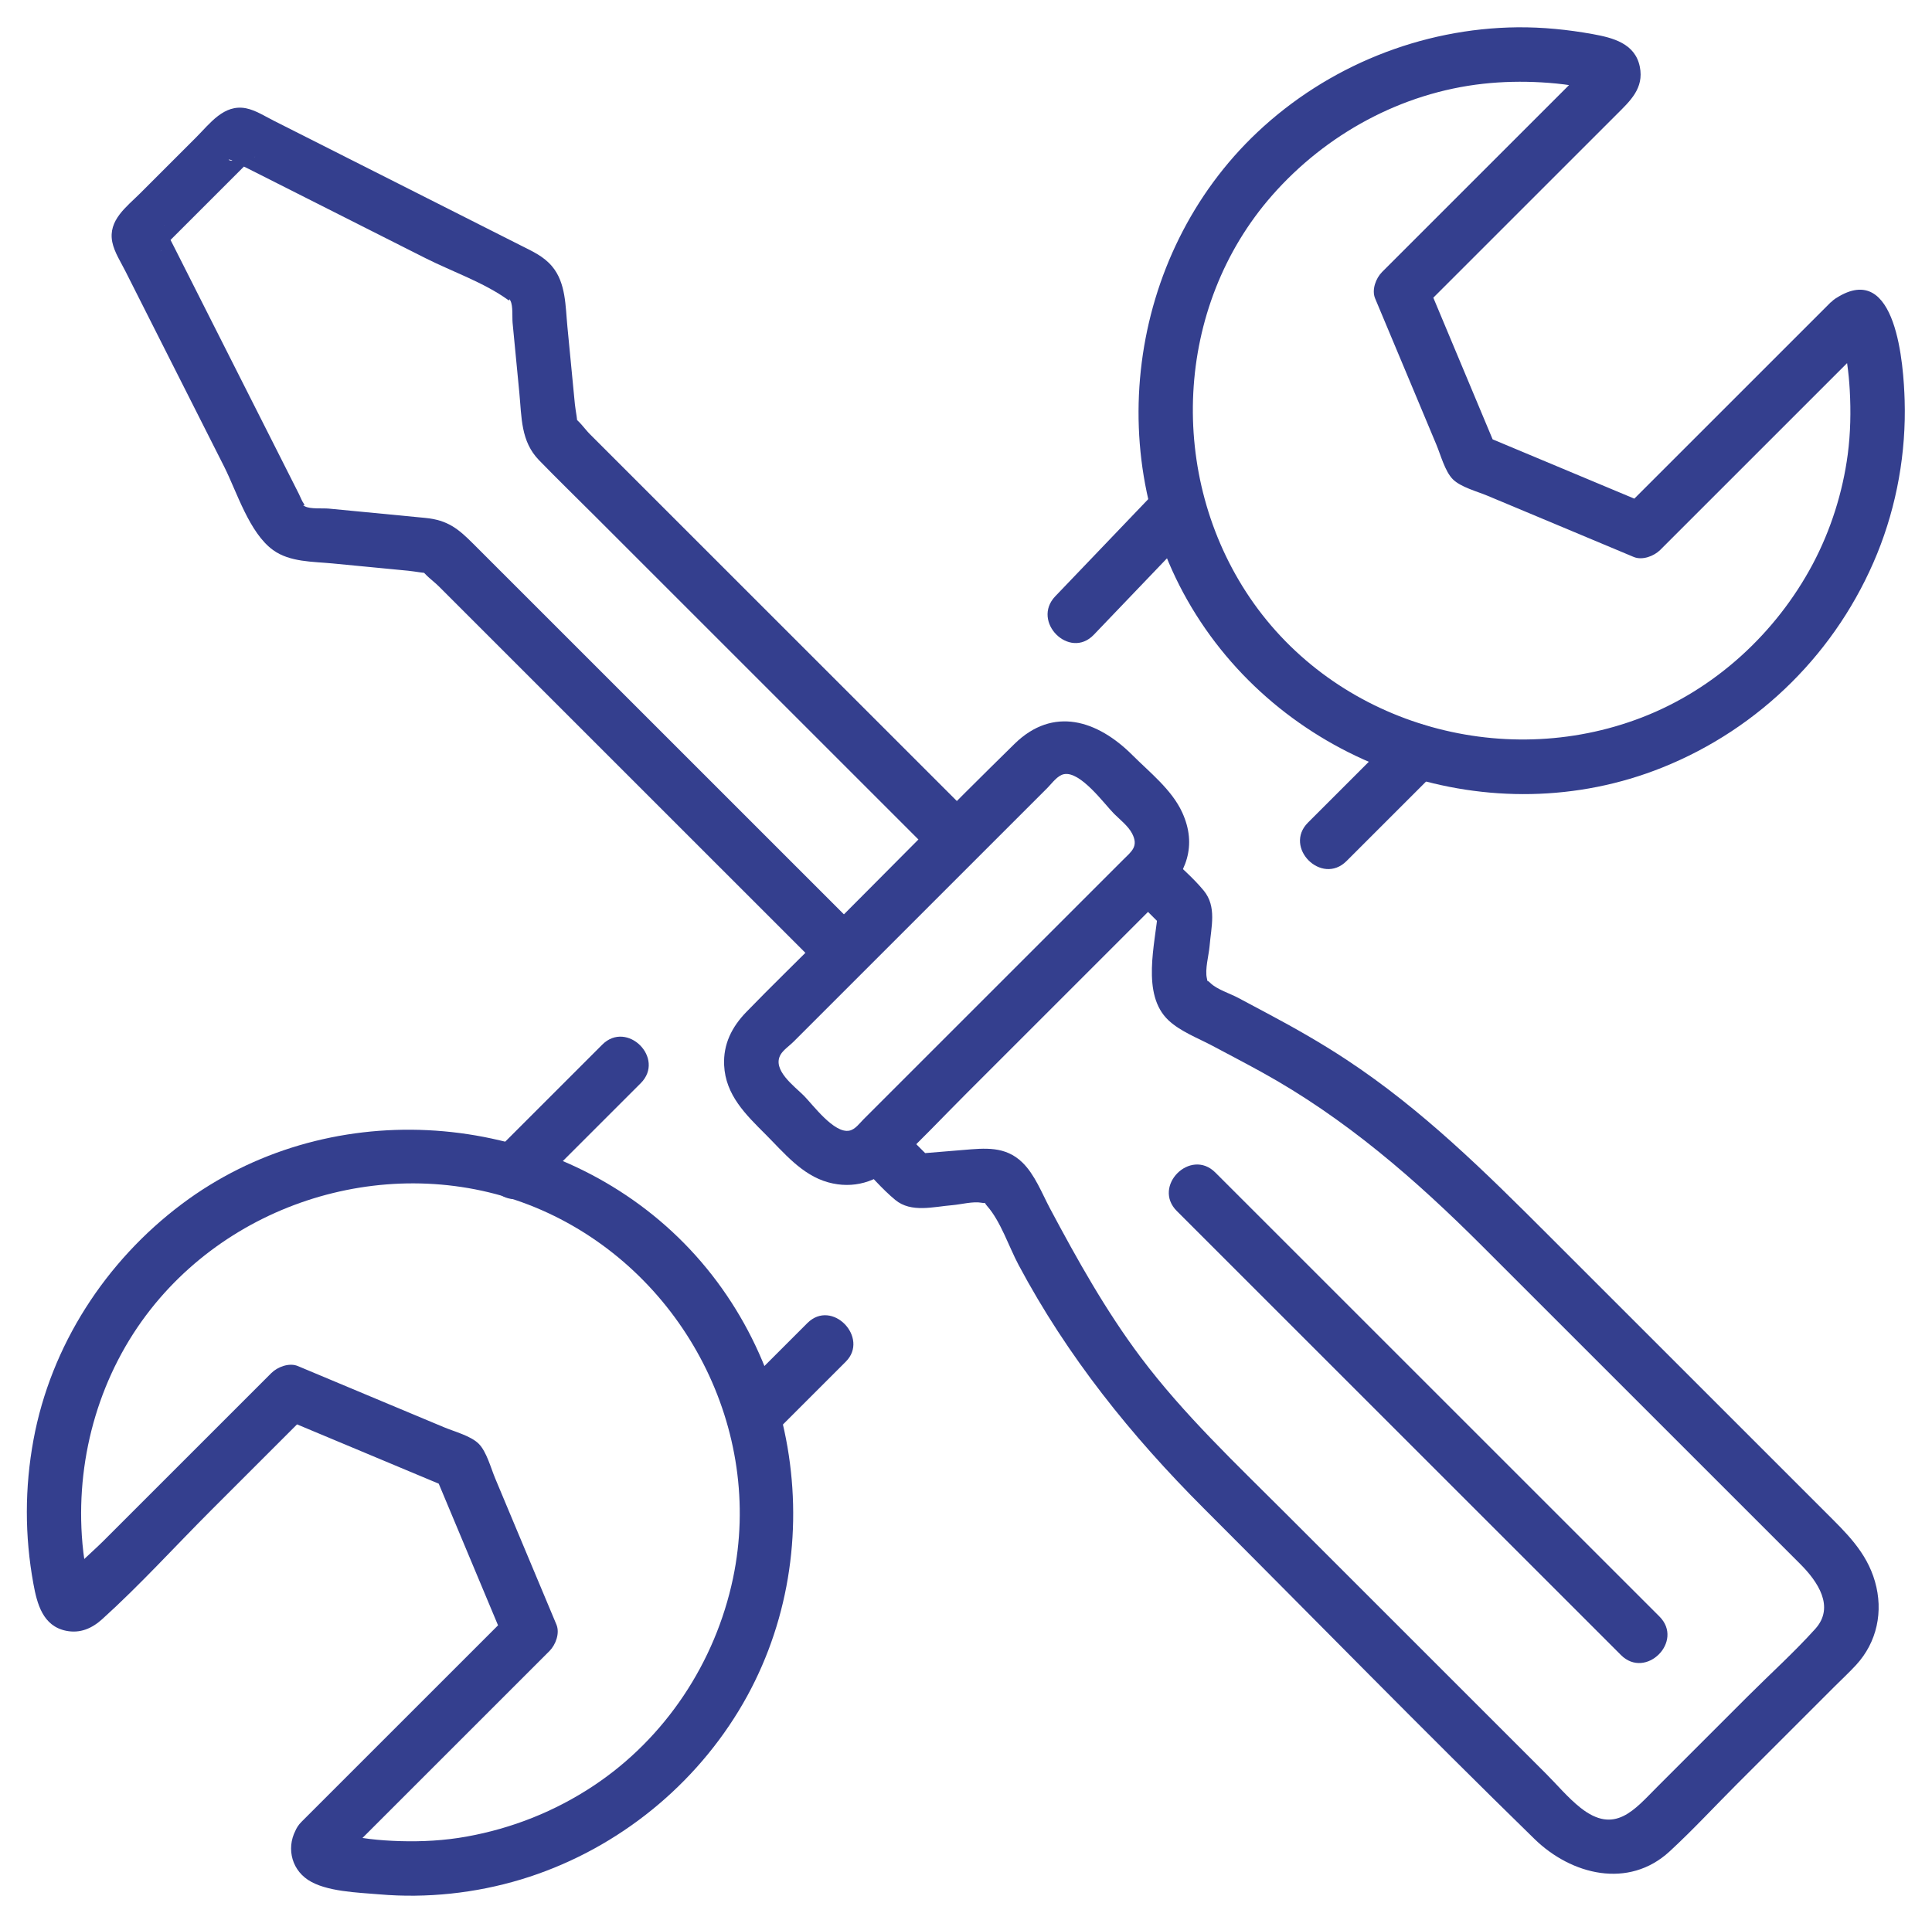 <?xml version="1.0" encoding="UTF-8"?>
<svg id="_ëÎÓÈ_1" data-name="ëÎÓÈ_1" xmlns="http://www.w3.org/2000/svg" version="1.1" viewBox="0 0 425.9 424.02">
  <!-- Generator: Adobe Illustrator 29.6.1, SVG Export Plug-In . SVG Version: 2.1.1 Build 9)  -->
  <defs>
    <style>
      .st0 {
        fill: #343f8e;
      }
    </style>
  </defs>
  <g>
    <path class="st0" d="M189.21,256.44c2.68,2.68,5.23,5.74,8.15,8.15,3.51,2.9,8.42,1.49,12.61,1.15,1.89-.16,4.54-.88,6.41-.53,1.51.28.16-.49,1.26.76,2.96,3.36,4.78,8.97,6.89,12.93,10.78,20.23,24.78,37.64,40.91,53.77,24.27,24.27,48.26,48.85,72.82,72.82,8.13,7.94,20.75,11.1,29.8,2.75,5.17-4.77,9.99-9.99,14.96-14.96l21.25-21.25c1.62-1.62,3.32-3.19,4.88-4.88,4.65-5.04,6.07-11.84,4.18-18.42s-6.43-10.8-10.98-15.36c-5.72-5.72-11.43-11.43-17.15-17.15-14.66-14.66-29.33-29.33-43.99-43.99-13.94-13.94-27.77-27.61-44.35-38.54-5.62-3.71-11.47-7.04-17.41-10.2l-6.49-3.46c-1.77-.95-4.68-1.85-6.12-3.26-1.12-1.1-.48.2-.78-1.02-.48-1.96.42-5.13.59-7.14.35-4.25,1.62-8.68-1.29-12.23-2.37-2.89-5.4-5.4-8.04-8.04-5.47-5.47-13.96,3.02-8.49,8.49,2.74,2.74,5.48,5.48,8.22,8.22l-1.76-4.24c-.6,7.3-3.78,18.45,2.3,24.17,2.65,2.49,6.59,3.96,9.75,5.65,3.57,1.9,7.15,3.77,10.69,5.72,18.5,10.19,34.03,23.71,48.85,38.54,23.32,23.32,46.64,46.64,69.97,69.97,3.84,3.84,7.7,9.45,3.33,14.3-4.66,5.18-9.93,9.93-14.86,14.86-6.64,6.64-13.28,13.28-19.93,19.93-5.07,5.07-9.38,10.7-16.98,4.66-2.75-2.18-5.12-5.03-7.59-7.5l-16.53-16.53c-13.59-13.59-27.18-27.18-40.77-40.77-11.09-11.09-22.58-21.92-32.03-34.5-7.74-10.32-13.96-21.47-20.01-32.82-1.78-3.35-3.34-7.47-6.1-10.16-3.78-3.68-8.31-3.15-13.04-2.76-3.56.29-7.12.59-10.68.88l4.24,1.76c-2.74-2.74-5.48-5.48-8.22-8.22-5.47-5.47-13.96,3.02-8.49,8.49h0Z"/>
    <path class="st0" d="M247.56,189.61c-10.11,10.11-20.22,20.22-30.32,30.32-6.81,6.81-13.63,13.63-20.44,20.44l-6.44,6.44c-.89.89-1.83,2.24-3.12,2.5-3.38.69-8.07-5.74-10.04-7.72-2.1-2.1-7.05-5.67-5.13-9.03.59-1.03,2-2,2.82-2.82l6.89-6.89c13.8-13.8,27.61-27.61,41.41-41.41,2.58-2.58,5.16-5.16,7.74-7.74.99-.99,2.16-2.7,3.61-2.99,3.64-.73,8.92,6.59,11.04,8.72,1.3,1.3,3.11,2.69,3.98,4.35,1.49,2.86-.11,3.95-2,5.83-5.47,5.47,3.02,13.96,8.49,8.49s7.91-11.64,4.56-18.96c-2.28-4.99-7.16-8.82-10.97-12.63-7.69-7.69-17.47-10.85-26-2.48-14.35,14.08-28.45,28.45-42.67,42.67-5.49,5.49-11.07,10.9-16.47,16.47-3.15,3.26-5.09,7.05-4.87,11.72.31,6.58,4.77,10.88,9.09,15.2,4.1,4.1,8.04,9.01,13.85,10.62,5.51,1.52,10.69-.06,14.77-3.9,5.41-5.09,10.53-10.53,15.78-15.78,14.31-14.31,28.62-28.62,42.93-42.93,5.47-5.47-3.02-13.96-8.49-8.49h0Z"/>
    <path class="st0" d="M215.23,180.92c-25.89-25.89-51.78-51.78-77.66-77.66l-7.58-7.58c-1.06-1.06-2.46-3.14-3.81-3.81-1.53-.76.8,4.84,1.06,2.55.18-1.63-.35-3.67-.51-5.29-.55-5.7-1.1-11.4-1.65-17.1-.44-4.52-.31-9.64-3.37-13.29-1.88-2.24-4.32-3.31-6.85-4.59-9.03-4.56-18.05-9.12-27.08-13.68l-27.52-13.9c-1.88-.95-3.93-2.27-6.01-2.69-4.9-.98-7.98,3.38-11.03,6.42-4.11,4.11-8.23,8.23-12.34,12.34-2.99,2.99-7.09,5.92-6.13,10.73.45,2.24,1.91,4.46,2.92,6.48l5.91,11.71,15.84,31.35c2.78,5.51,5.52,14.59,10.79,18.39,3.69,2.66,8.72,2.52,13.1,2.94,5.56.54,11.13,1.07,16.69,1.61,1.67.16,3.61.63,5.29.51,2.26-.15-3.45-2.72-2.5-1.01.79,1.42,2.78,2.78,3.92,3.92,27.61,27.61,55.22,55.22,82.83,82.83l2.25,2.25c5.47,5.47,13.96-3.02,8.49-8.49-23.54-23.54-47.08-47.08-70.61-70.61-5.13-5.13-10.26-10.26-15.39-15.39-3.26-3.26-5.59-5.18-10.52-5.66-4.66-.45-9.32-.9-13.98-1.35l-7.29-.7c-1.34-.13-4.1.15-5.29-.51-1.01-.56.29.15-.22-.56-.45-.63-.74-1.47-1.09-2.16l-4.79-9.49-15.93-31.53-6.62-13.11c-.63-1.26-1.29-2.5-1.9-3.77-.41-.85-.57-2.29-.32-.84l-.6,4.62c-.62,1.27-.24.21.39-.42.71-.72,1.43-1.43,2.15-2.15l7.42-7.42,7.15-7.15c.81-.81,1.61-1.62,2.42-2.42.66-.65,1.62-.97.42-.39l-4.62.6c-1.21-.22-.53-.47.29.04,1.04.64,2.23,1.12,3.32,1.68l10.93,5.52c9.39,4.74,18.79,9.49,28.18,14.23,5.81,2.93,12.9,5.37,18.19,9.19.69.5.04-.8.56.22.59,1.16.35,3.61.47,4.89l1.48,15.34c.53,5.52.31,10.76,4.34,14.91,4.13,4.25,8.38,8.38,12.57,12.57,14.75,14.75,29.51,29.51,44.26,44.26,10.37,10.37,20.73,20.73,31.1,31.1,5.47,5.47,13.96-3.02,8.49-8.49h0Z"/>
    <path class="st0" d="M365.82,356.45c-28.55-28.55-57.1-57.1-85.66-85.66l-12.25-12.25c-5.47-5.47-13.96,3.02-8.49,8.49,28.55,28.55,57.1,57.1,85.66,85.66l12.25,12.25c5.47,5.47,13.96-3.02,8.49-8.49h0Z"/>
  </g>
  <g>
    <g>
      <path class="st0" d="M403.59,66.64c-15.37,15.37-30.75,30.75-46.12,46.12l5.84-1.54c-12.41-5.19-24.81-10.39-37.22-15.58l4.19,4.19c-5.19-12.41-10.39-24.81-15.58-37.22l-1.54,5.84c14.4-14.4,28.81-28.81,43.21-43.21,2.96-2.96,6.08-5.76,5.12-10.52-1.04-5.15-5.92-6.39-10.38-7.2-5.47-.99-11.05-1.55-16.61-1.5-21.22.22-41.85,8.57-57.29,23.11-28.83,27.17-34.69,72.8-13.58,106.36,21.38,33.99,65.33,48.75,102.75,33.78,21.57-8.63,38.69-25.69,47.44-47.2,4.33-10.65,6.4-22.33,6.05-33.82-.22-7.43-1.71-31.07-15.06-22.54-6.49,4.14-.48,14.53,6.06,10.36l-4.63-1.04.31,1.47c-.09,1.1.49,2.57.65,3.69.28,1.93.46,3.88.57,5.83.27,4.71.17,9.48-.44,14.16-1.11,8.39-3.74,16.69-7.7,24.17-8.09,15.24-21.57,27.65-37.74,33.87-31,11.94-67.56,1.29-86.36-26.42-18.21-26.85-16.68-64.12,4.89-88.7,11.89-13.55,28.55-22.65,46.55-24.63,4.25-.47,8.54-.55,12.8-.31,2.23.13,4.45.34,6.66.68.95.15,2.04.51,2.98.54l1.48.32c1.3-5.27,1.26-7.21-.13-5.81-1.51.59-3.38,3.38-4.49,4.49-13.86,13.86-27.73,27.73-41.59,41.59-1.37,1.37-2.34,3.93-1.54,5.84,2.79,6.66,5.58,13.32,8.37,19.98,1.71,4.09,3.42,8.17,5.13,12.26.94,2.23,1.89,5.89,3.63,7.63s5.39,2.69,7.63,3.63c4.09,1.71,8.17,3.42,12.26,5.13,6.66,2.79,13.32,5.58,19.98,8.37,1.9.8,4.47-.18,5.84-1.54,15.37-15.37,30.75-30.75,46.12-46.12,5.47-5.47-3.02-13.96-8.49-8.49Z"/>
      <path class="st0" d="M75,410.18c15.37-15.37,30.75-30.75,46.12-46.12,1.37-1.37,2.34-3.93,1.54-5.84-2.79-6.66-5.58-13.32-8.37-19.98l-5.13-12.26c-.94-2.23-1.89-5.89-3.63-7.63s-5.39-2.69-7.63-3.63c-4.09-1.71-8.17-3.42-12.26-5.13-6.66-2.79-13.32-5.58-19.98-8.37-1.9-.8-4.47.18-5.84,1.54-12.33,12.33-24.65,24.65-36.98,36.98-2.54,2.54-5.57,4.98-7.8,7.8-.16.2-1.3,1.03-1.29,1.29-.01-.18,5.64.38,5.79.15.13-.2-.51-2.49-.6-2.97-.45-2.45-.74-4.91-.9-7.39-1.16-17.85,4.1-35.9,15.23-49.99,20.47-25.92,57.36-35.17,87.48-21.19s47.73,47.81,40.84,80.57c-3.9,18.56-14.92,35.26-30.78,45.78-8.48,5.62-17.93,9.38-27.94,11.18-4.86.88-9.83,1.15-14.77,1-2.22-.07-4.44-.21-6.64-.48-1.22-.15-2.43-.34-3.64-.56l-1.47-.28c-2.64-1.03-2.78.42-.43,4.32,4.17-6.53-6.21-12.55-10.36-6.06-2.49,3.9-1.6,9,2.34,11.61s10.99,2.78,15.73,3.19c10.42.9,21.17-.25,31.18-3.27,19.93-6.01,37.21-19.44,48.03-37.21,20.86-34.24,13.97-80.35-16.08-106.93-29.47-26.06-75-28.58-106.66-4.82-16.83,12.63-28.88,31.22-32.72,52.01-1.94,10.53-1.95,21.18-.02,31.72.81,4.45,2.08,9.33,7.2,10.38,3.1.63,5.7-.51,7.96-2.55,8.4-7.59,16.12-16.12,24.12-24.12,7.22-7.22,14.43-14.43,21.65-21.65l-5.84,1.54c12.41,5.19,24.81,10.39,37.22,15.58l-4.19-4.19c5.19,12.41,10.39,24.81,15.58,37.22l1.54-5.84c-15.37,15.37-30.75,30.75-46.12,46.12-5.47,5.47,3.02,13.96,8.49,8.49Z"/>
    </g>
    <g>
      <path class="st0" d="M132.76,230.35c-7.94,7.94-15.87,15.87-23.81,23.81-5.47,5.47,3.02,13.96,8.49,8.49,7.94-7.94,15.87-15.87,23.81-23.81,5.47-5.47-3.02-13.96-8.49-8.49h0Z"/>
      <path class="st0" d="M255.03,108.07c-7.47,7.8-14.93,15.6-22.4,23.41-5.34,5.58,3.13,14.08,8.49,8.49,7.47-7.8,14.93-15.6,22.4-23.41,5.34-5.58-3.13-14.08-8.49-8.49h0Z"/>
      <path class="st0" d="M177.97,291.75c-5.24,5.24-10.48,10.48-15.71,15.71s3.02,13.96,8.49,8.49,10.48-10.48,15.71-15.71-3.02-13.96-8.49-8.49h0Z"/>
      <path class="st0" d="M308.34,161.38c-6.67,6.67-13.33,13.33-20,20-5.47,5.47,3.02,13.96,8.49,8.49,6.67-6.67,13.33-13.33,20-20,5.47-5.47-3.02-13.96-8.49-8.49h0Z"/>
    </g>
  </g>
</svg>